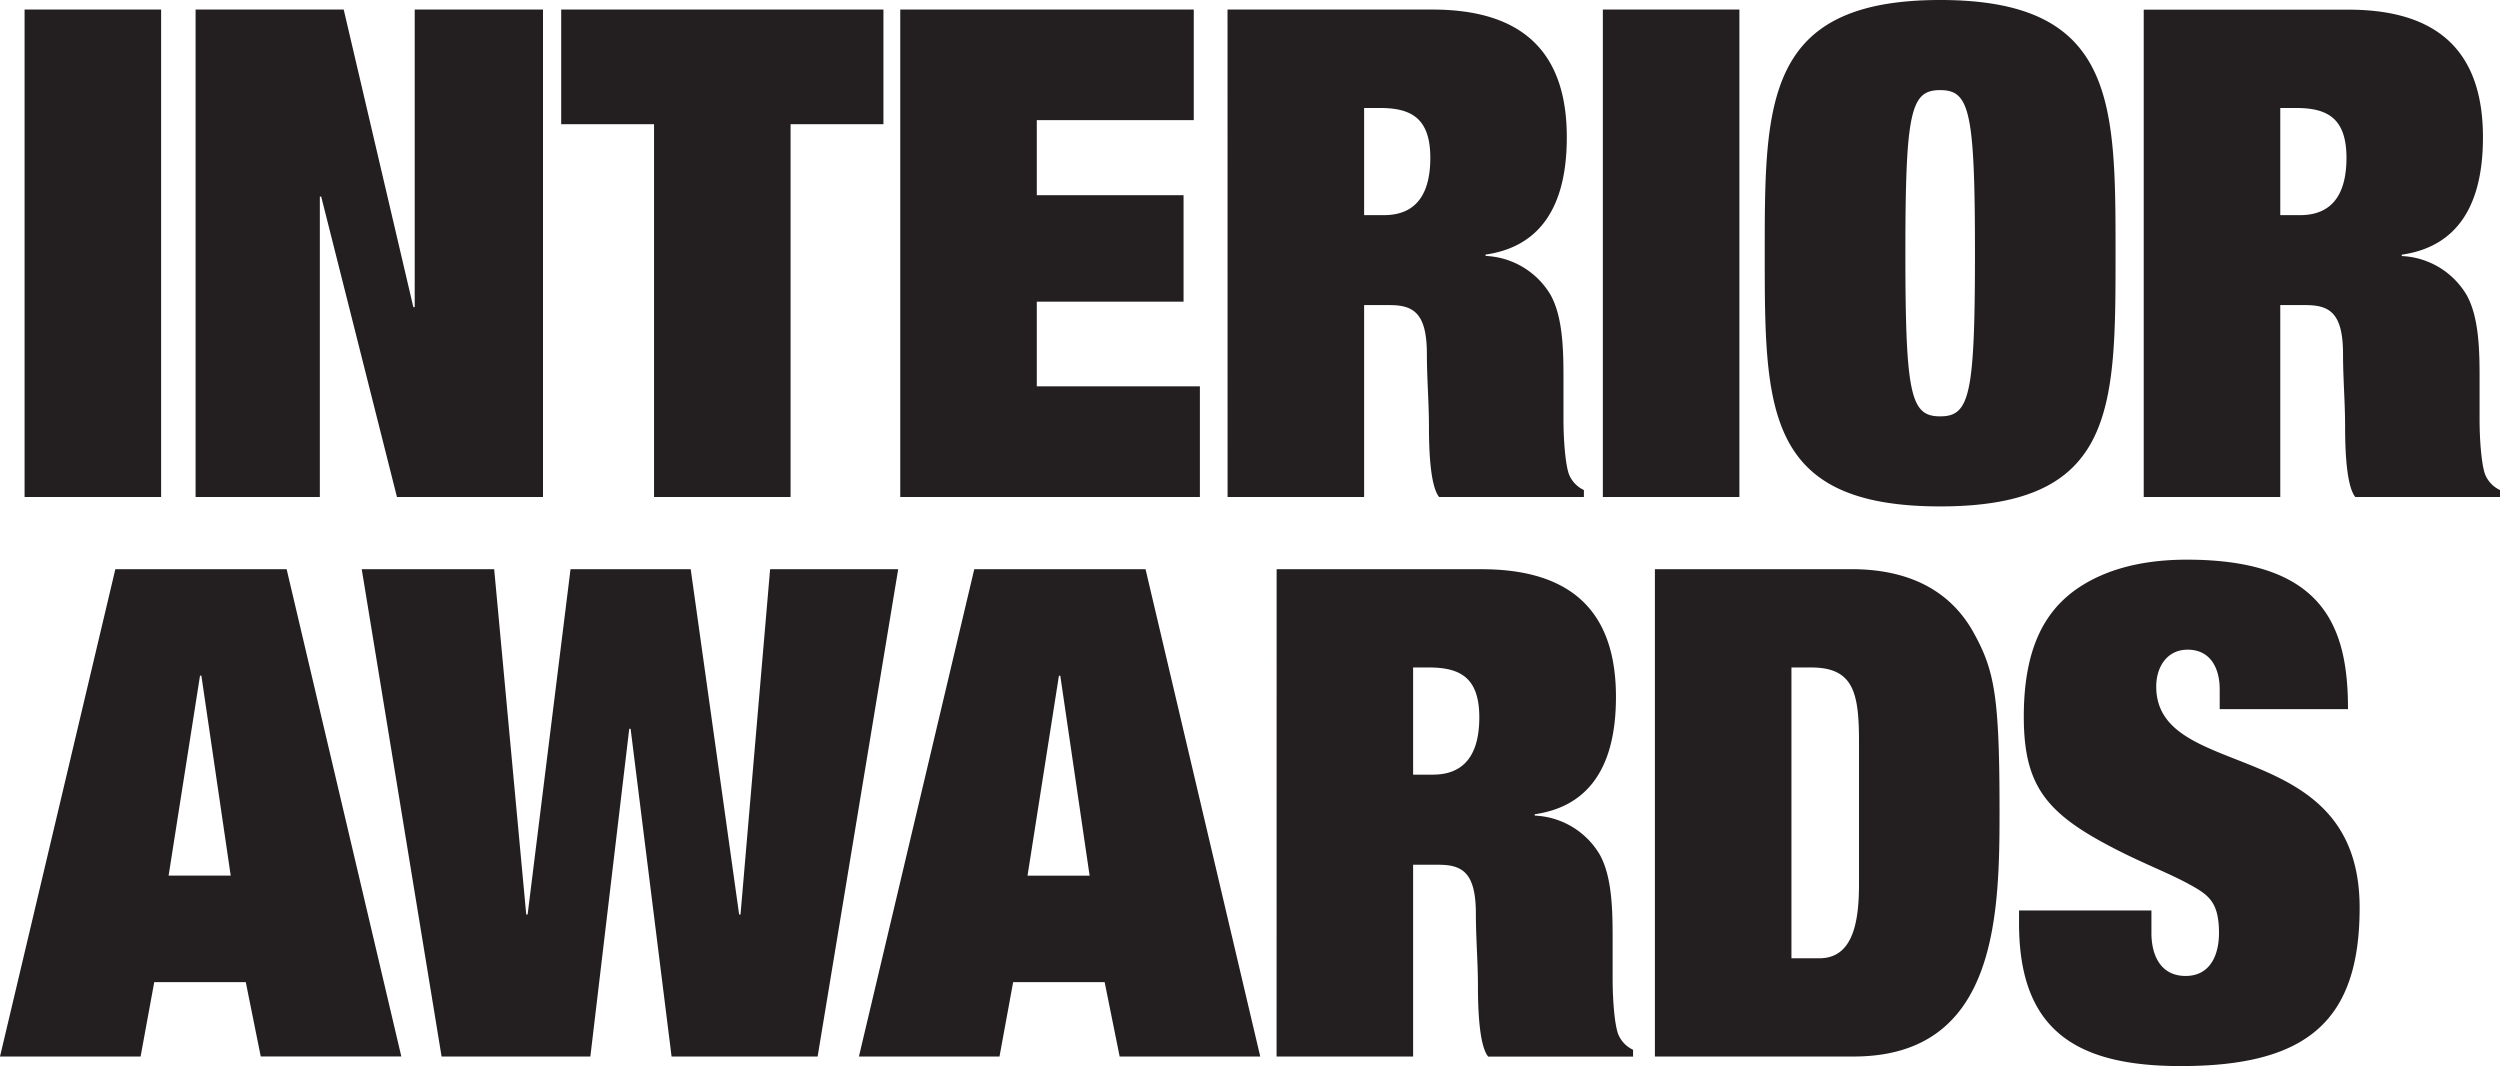 <svg id="Layer_1" data-name="Layer 1" xmlns="http://www.w3.org/2000/svg" viewBox="0 0 457.73 195.19"><title>snapArtboard 1logo</title><path d="M406.41,129.84H429.9c0-14.87-4.25-27.37-29.49-27.37-9.75,0-16.12,2.5-20.37,5.5-5.75,4.12-9.5,10.87-9.5,23.24,0,13.25,4.5,18.12,18,24.87,4.5,2.25,9,4,12.37,5.87s5.37,3.12,5.37,8.87c0,3.87-1.5,7.87-6.12,7.87-4.37,0-6.25-3.5-6.25-7.87V166.7H369.67v2.37c0,19.62,10.5,26.12,29.62,26.12,23.12,0,32.74-8.25,32.74-29,0-31.87-37.24-22.74-37.24-40.49,0-3.62,2-6.75,5.75-6.75,4.25,0,5.87,3.5,5.87,7.25ZM303,193.44h36.36c26,0,26.74-25.12,26.74-44.61,0-21.24-.87-26-4.75-33-4-7.25-11.25-11.62-22.37-11.62H303Zm25-71.23h3.62c7.75,0,8.75,4.62,8.75,13.62v26c0,6.75-1,13.62-7.25,13.62H328Zm-94.27,71.23h25V158.33h4.62c4.37,0,6.87,1.38,6.87,9,0,4.37.38,8.87.38,13.25s.25,10.87,1.87,12.87H299v-1.25a5.36,5.36,0,0,1-2.62-2.62c-.62-1.25-1.12-5.5-1.12-10.5V171.7c0-5.25-.13-11.25-2.37-15.25A14.55,14.55,0,0,0,281,149.33v-.25c8.75-1.25,14.87-7.25,14.87-21.49,0-14.87-7.37-23.37-24.62-23.37H233.74Zm25-71.23h2.87c5.62,0,9.25,1.75,9.25,9.12,0,8.62-4.37,10.5-8.5,10.5h-3.62ZM199.5,160.33H188.13l5.75-36.61h.25Zm5.5,33.11h25.74l-21-89.22H178.38l-21.12,89.22H183l2.5-13.62h16.75Zm-69.42-26h-.25l-8.87-63.23h-22L96.6,167.45h-.25l-5.87-63.23H66.23l14.62,89.22h27.24l7.12-60h.25l7.5,60H149.7l14.75-89.22H141Zm-93.34-7.12H30.87l5.75-36.61h.25Zm5.5,33.11H73.48l-21-89.22H21.12L0,193.44H25.74l2.5-13.62H45Z" style="fill:#231f20"/><path d="M392.5,91h25V55.86h4.62c4.37,0,6.87,1.38,6.87,9,0,4.37.38,8.87.38,13.24S429.61,89,431.24,91h26.49V89.72a5.35,5.35,0,0,1-2.62-2.62c-.62-1.25-1.12-5.5-1.12-10.5V69.23C454,64,453.86,58,451.61,54a14.55,14.55,0,0,0-11.87-7.12v-.25c8.75-1.25,14.87-7.25,14.87-21.49,0-14.87-7.37-23.37-24.62-23.37H392.5Zm25-71.23h2.87c5.62,0,9.25,1.75,9.25,9.12,0,8.62-4.37,10.5-8.5,10.5h-3.62ZM323.11,46.36c0,28.49,0,46.36,32.12,46.36s32.11-17.87,32.11-46.36c0-27.62,0-46.36-32.11-46.36s-32.12,18.74-32.12,46.36m38.49,0c0,26.12-1,29.87-6.37,29.87s-6.37-3.75-6.37-29.87,1-29.86,6.37-29.86,6.37,3.75,6.37,29.86M293.47,91h25V1.75h-25Zm-68.71,0h25V55.86h4.62c4.37,0,6.87,1.38,6.87,9,0,4.37.38,8.87.38,13.24S261.87,89,263.49,91H290V89.72a5.36,5.36,0,0,1-2.62-2.62c-.62-1.25-1.12-5.5-1.12-10.5V69.23c0-5.25-.13-11.25-2.37-15.25A14.55,14.55,0,0,0,272,46.86v-.25c8.75-1.25,14.87-7.25,14.87-21.49,0-14.87-7.37-23.37-24.62-23.37H224.75Zm25-71.23h2.87c5.62,0,9.25,1.75,9.25,9.12,0,8.62-4.37,10.5-8.5,10.5h-3.62ZM164.83,91h54.86V70.73H189.83V55.23h26.87V35.74H189.83V22h28.74V1.75H164.83ZM102.75,22.74h17V91h25V22.74h17v-21h-59ZM75.93,56.23h-.25L62.93,1.75H35.81V91H58.56V36h.25L72.68,91H99.42V1.75H75.93ZM4.5,91h25V1.75H4.5Z" style="fill:#231f20"/></svg>